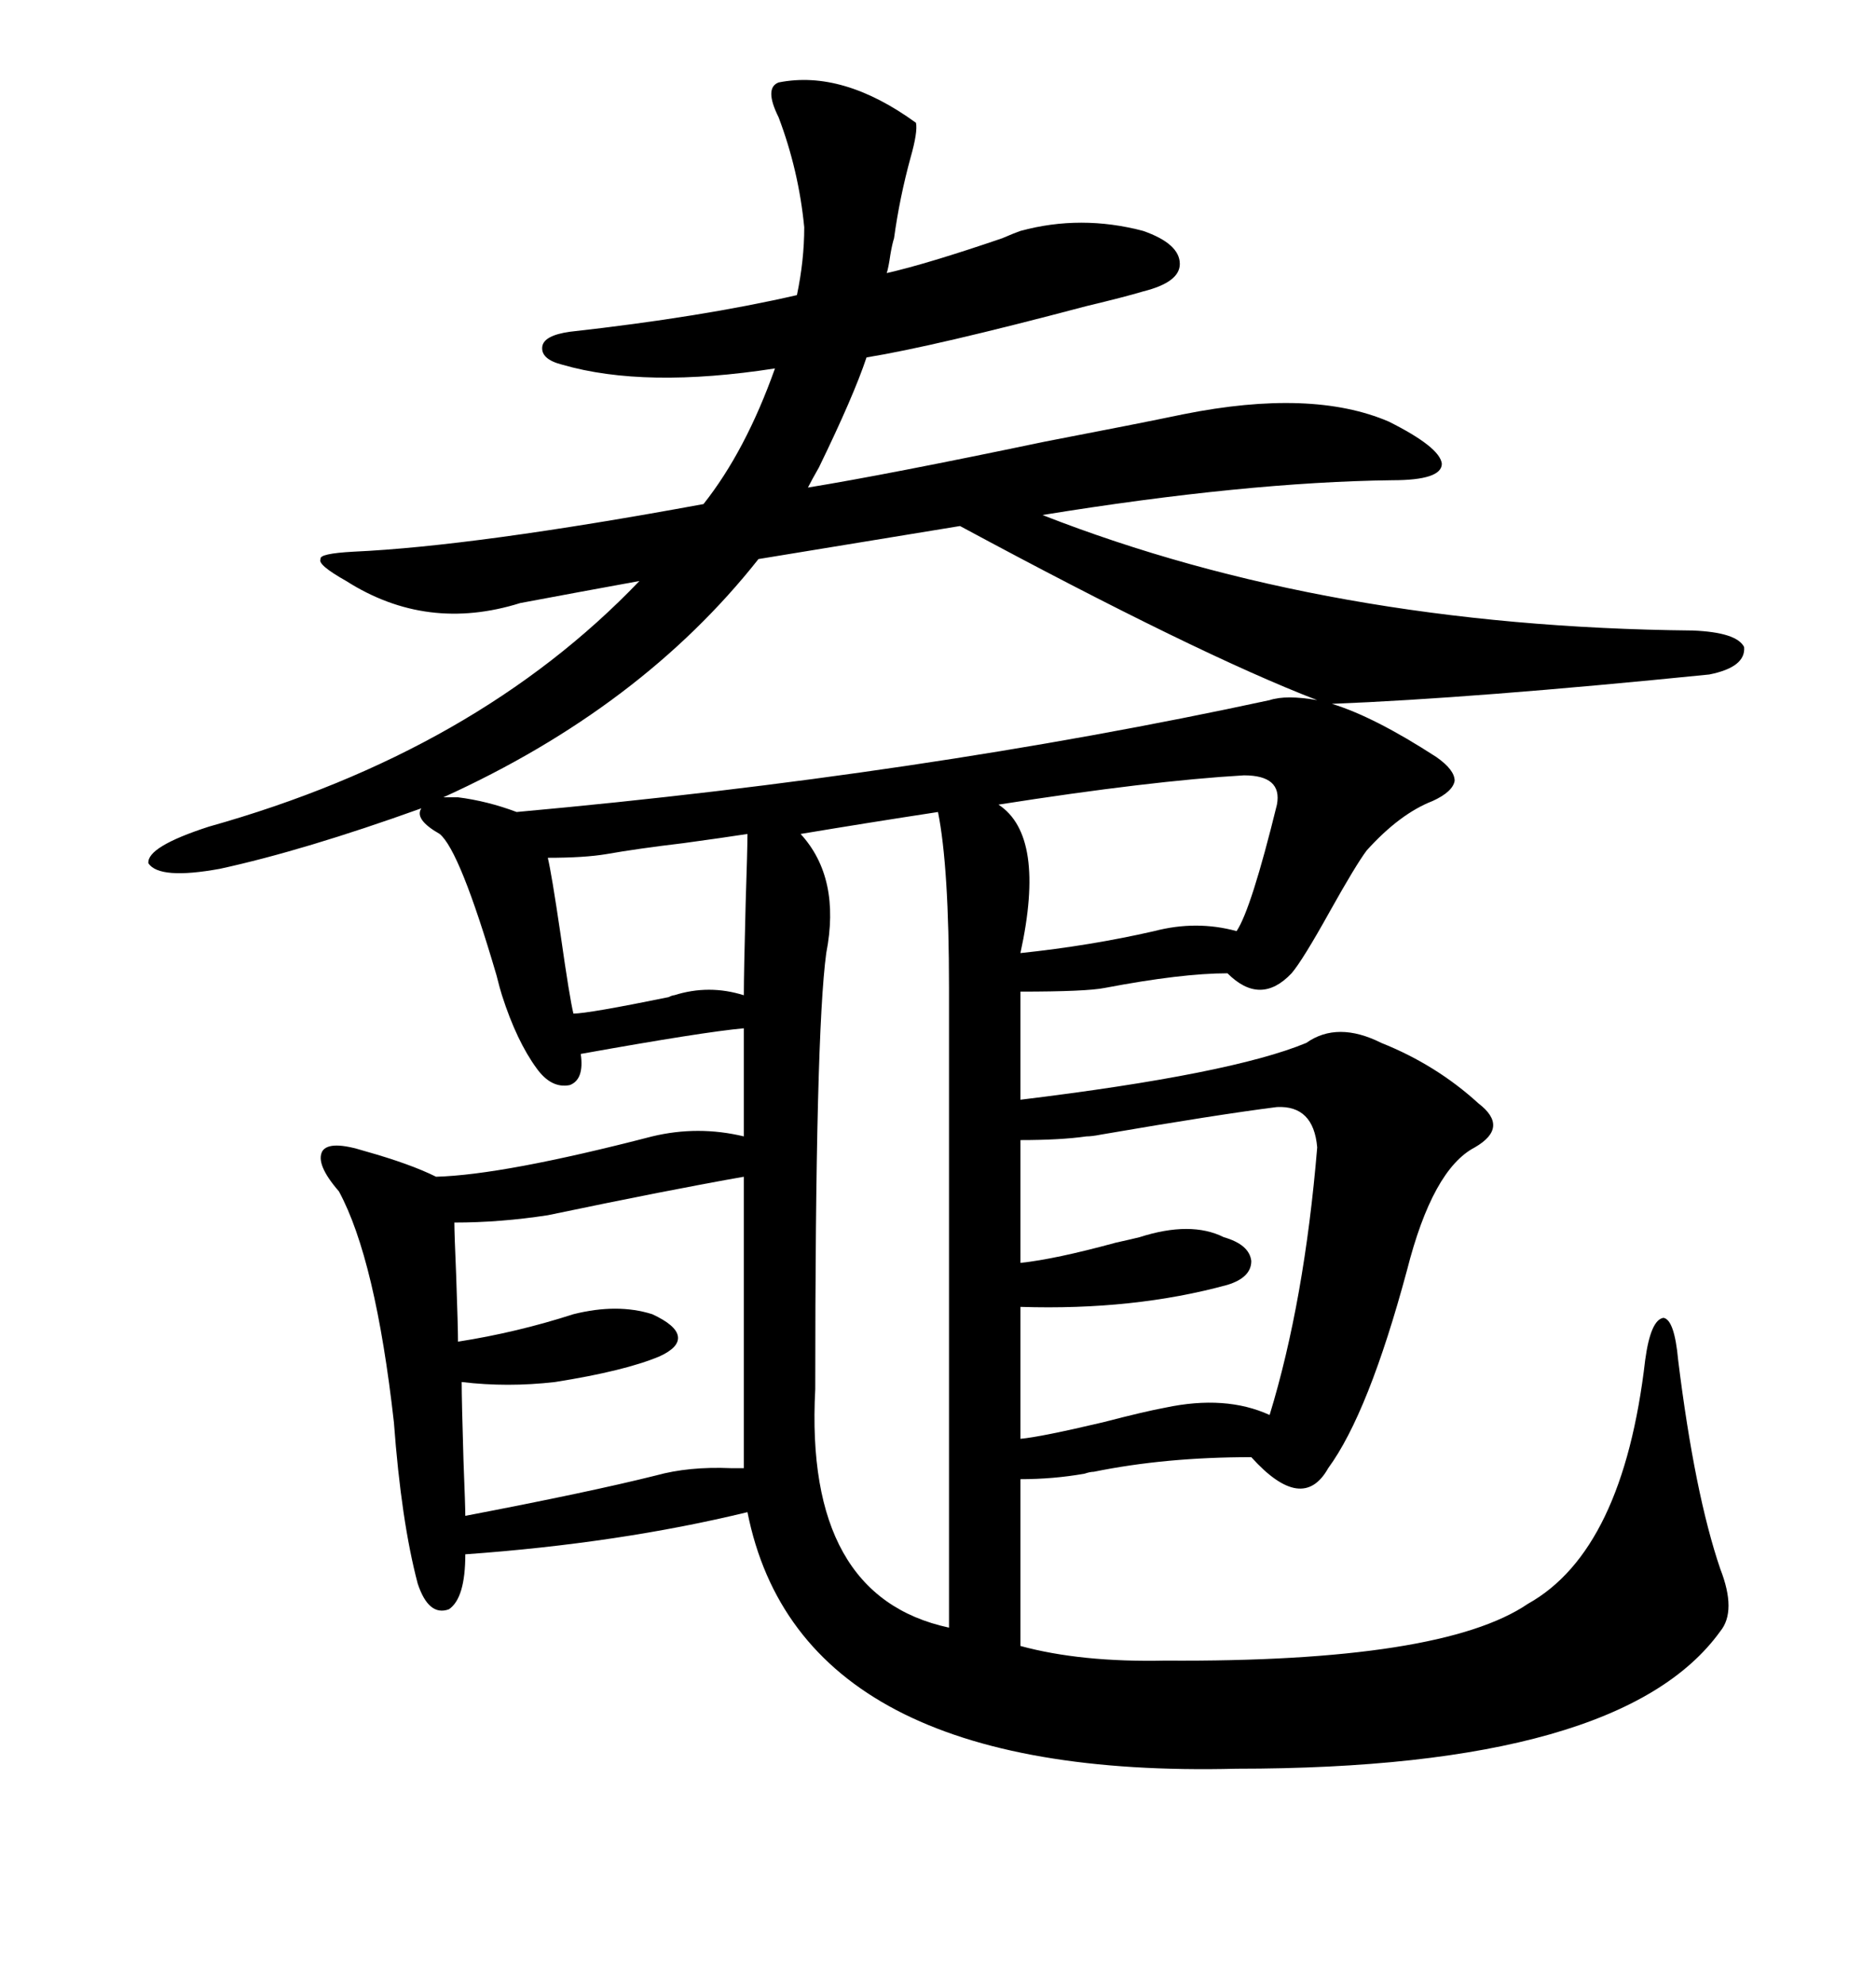 <svg xmlns="http://www.w3.org/2000/svg" xmlns:xlink="http://www.w3.org/1999/xlink" width="300" height="317.285"><path d="M189.26 66.21L189.26 66.21Q209.77 62.11 222.07 67.38L222.07 67.38Q230.27 71.48 230.57 74.12L230.57 74.12Q230.57 76.76 222.66 76.76L222.66 76.76Q199.22 77.05 166.70 82.32L166.70 82.32Q212.40 100.20 270.70 100.78L270.70 100.78Q277.73 101.07 278.91 103.42L278.91 103.42Q279.20 106.64 273.34 107.81L273.34 107.81Q235.55 111.62 212.99 112.50L212.99 112.50Q219.73 114.55 229.69 121.00L229.69 121.00Q232.62 123.05 232.62 124.80L232.62 124.80Q232.32 126.56 229.10 128.03L229.10 128.03Q223.83 130.08 218.55 135.94L218.55 135.94Q216.80 138.28 212.70 145.61L212.70 145.61Q208.30 153.52 206.54 155.57L206.54 155.57Q201.56 160.84 196.29 155.57L196.29 155.57Q188.96 155.57 176.66 157.91L176.66 157.91Q173.73 158.50 163.18 158.50L163.18 158.50L163.18 175.78Q196.88 171.68 208.89 166.70L208.89 166.70Q213.87 163.18 220.90 166.70L220.90 166.70Q229.69 170.21 236.43 176.37L236.43 176.37Q241.41 180.18 235.84 183.40L235.84 183.40Q229.10 186.91 225 203.03L225 203.03Q218.85 225.88 212.40 234.67L212.40 234.67Q208.30 241.99 200.10 232.91L200.10 232.91Q186.33 232.91 174.90 235.25L174.90 235.25Q174.32 235.25 173.44 235.55L173.44 235.55Q168.46 236.43 163.18 236.43L163.18 236.43L163.18 263.09Q172.85 265.72 186.33 265.43L186.33 265.43Q230.57 265.72 244.34 256.35L244.34 256.35Q259.57 247.85 263.09 217.38L263.09 217.38Q263.96 210.94 266.02 210.64L266.02 210.64Q267.77 210.94 268.36 217.38L268.36 217.38Q271.00 238.77 275.10 250.78L275.10 250.78Q277.73 257.52 275.10 260.74L275.10 260.74Q259.28 282.71 197.75 282.71L197.75 282.71Q128.03 284.47 119.53 241.70L119.53 241.70Q99.02 246.68 74.41 248.44L74.41 248.44Q74.41 255.47 71.78 257.23L71.78 257.23Q68.55 258.40 66.80 253.13L66.80 253.13Q64.16 243.16 62.99 227.34L62.99 227.34Q60.06 201.27 54.20 190.43L54.20 190.43Q50.39 186.04 51.56 183.98L51.56 183.98Q52.73 182.23 58.30 183.98L58.30 183.98Q65.63 186.04 69.73 188.09L69.73 188.09Q80.57 187.79 104.30 181.64L104.30 181.64Q111.62 179.88 118.95 181.64L118.95 181.64L118.95 164.36Q112.50 164.94 92.87 168.46L92.87 168.46Q93.46 172.56 91.11 173.44L91.11 173.44Q88.18 174.02 85.84 170.80L85.84 170.80Q82.62 166.41 80.27 159.08L80.27 159.08Q79.98 158.20 79.39 155.86L79.39 155.86Q73.54 135.94 70.31 133.30L70.31 133.30Q66.21 130.96 67.38 129.20L67.38 129.20Q48.63 135.94 35.16 138.87L35.16 138.87Q25.49 140.63 23.73 137.99L23.73 137.99Q23.44 135.35 33.40 132.13L33.40 132.13Q76.17 120.12 102.25 92.87L102.25 92.87Q92.58 94.63 83.20 96.39L83.20 96.39Q68.26 101.07 55.37 92.87L55.37 92.87Q50.68 90.23 51.27 89.36L51.27 89.36Q50.98 88.48 56.54 88.18L56.54 88.18Q75.88 87.30 112.50 80.57L112.50 80.57Q119.24 72.07 123.93 58.89L123.93 58.89Q103.13 62.11 89.94 58.30L89.94 58.30Q86.43 57.42 86.72 55.37L86.72 55.37Q87.01 53.61 91.11 53.03L91.11 53.03Q112.21 50.68 127.44 47.17L127.44 47.17Q128.61 41.60 128.61 36.33L128.61 36.33Q127.73 27.25 124.51 18.75L124.51 18.75Q122.17 14.06 124.51 13.18L124.51 13.18Q134.77 11.13 146.48 19.63L146.48 19.63Q146.78 21.09 145.61 25.20L145.61 25.20Q143.85 31.64 142.97 38.09L142.97 38.09Q142.68 38.96 142.38 40.72L142.38 40.72Q142.09 42.77 141.80 43.65L141.80 43.65Q148.24 42.19 160.25 38.09L160.25 38.09Q162.30 37.21 163.18 36.91L163.18 36.91Q172.85 34.28 182.81 36.91L182.81 36.91Q188.67 38.96 188.67 42.19L188.67 42.19Q188.67 45.12 182.81 46.58L182.81 46.58Q179.88 47.46 173.73 48.93L173.73 48.93Q149.41 55.37 138.57 57.13L138.57 57.13Q136.52 63.28 130.96 74.71L130.96 74.71Q129.79 76.76 129.20 77.93L129.20 77.93Q141.80 75.88 166.99 70.61L166.99 70.61Q182.23 67.68 189.26 66.21ZM203.03 111.91L203.03 111.91Q205.66 111.04 210.64 111.91L210.64 111.91Q191.60 104.59 153.52 84.08L153.52 84.08L121.29 89.36Q102.54 113.09 70.90 127.44L70.90 127.44L73.24 127.44Q77.93 128.03 82.62 129.79L82.62 129.79Q147.36 123.93 203.03 111.91ZM150 129.79L150 129.79Q138.57 131.54 128.03 133.30L128.03 133.30Q134.47 140.33 132.13 152.34L132.13 152.34Q130.37 165.23 130.37 222.07L130.37 222.07Q128.61 255.18 151.76 260.16L151.76 260.16L151.76 157.91Q151.76 138.57 150 129.79ZM118.95 234.67L118.95 188.09Q107.23 190.14 87.60 194.24L87.60 194.24Q79.98 195.41 72.66 195.41L72.66 195.41Q72.66 197.17 72.95 203.91L72.95 203.91Q73.24 212.11 73.24 214.45L73.24 214.45Q82.62 212.99 91.70 210.06L91.70 210.06Q98.73 208.30 104.30 210.06L104.30 210.06Q108.11 211.82 108.40 213.57L108.40 213.57Q108.69 215.33 105.47 216.80L105.47 216.80Q99.90 219.14 88.77 220.90L88.77 220.90Q81.15 221.78 73.83 220.90L73.83 220.90Q73.83 223.83 74.12 233.50L74.12 233.50Q74.41 240.82 74.41 242.29L74.41 242.29Q94.34 238.48 104.88 235.84L104.88 235.84Q110.16 234.38 116.89 234.67L116.89 234.67Q118.36 234.67 118.95 234.67L118.95 234.67ZM204.20 176.95L204.20 176.95Q194.82 178.13 176.07 181.35L176.07 181.35Q174.61 181.64 173.73 181.64L173.73 181.64Q169.63 182.23 163.18 182.23L163.18 182.23L163.18 201.86Q168.75 201.27 178.42 198.63L178.42 198.63Q181.05 198.05 182.23 197.75L182.23 197.75Q190.43 195.12 195.70 197.75L195.70 197.75Q199.80 198.93 200.10 201.56L200.10 201.56Q200.10 204.20 196.29 205.37L196.29 205.37Q181.35 209.47 163.18 208.89L163.18 208.89L163.18 229.98Q166.41 229.69 176.37 227.34L176.37 227.34Q183.11 225.59 186.33 225L186.33 225Q196.00 222.95 203.03 226.17L203.03 226.17Q208.59 208.01 210.64 183.40L210.64 183.40Q210.06 176.66 204.20 176.95ZM198.93 123.93L198.93 123.93Q183.98 124.80 159.67 128.61L159.67 128.61Q167.29 133.59 163.18 152.34L163.18 152.34Q174.32 151.17 184.57 148.83L184.57 148.83Q191.31 147.07 197.75 148.83L197.75 148.83Q200.10 145.31 204.20 128.61L204.20 128.61Q205.08 123.93 198.93 123.93ZM119.53 133.30L119.53 133.30Q115.72 133.89 109.28 134.77L109.28 134.77Q101.95 135.64 96.97 136.52L96.97 136.52Q93.46 137.11 87.60 137.11L87.60 137.11Q88.18 139.45 89.65 149.41L89.65 149.41Q91.11 159.67 91.70 162.01L91.70 162.01Q94.04 162.01 106.93 159.38L106.93 159.38Q107.52 159.08 107.81 159.08L107.81 159.08Q113.38 157.32 118.95 159.08L118.95 159.08Q118.95 155.57 119.24 144.43L119.24 144.43Q119.53 135.64 119.53 133.30Z"/></svg>